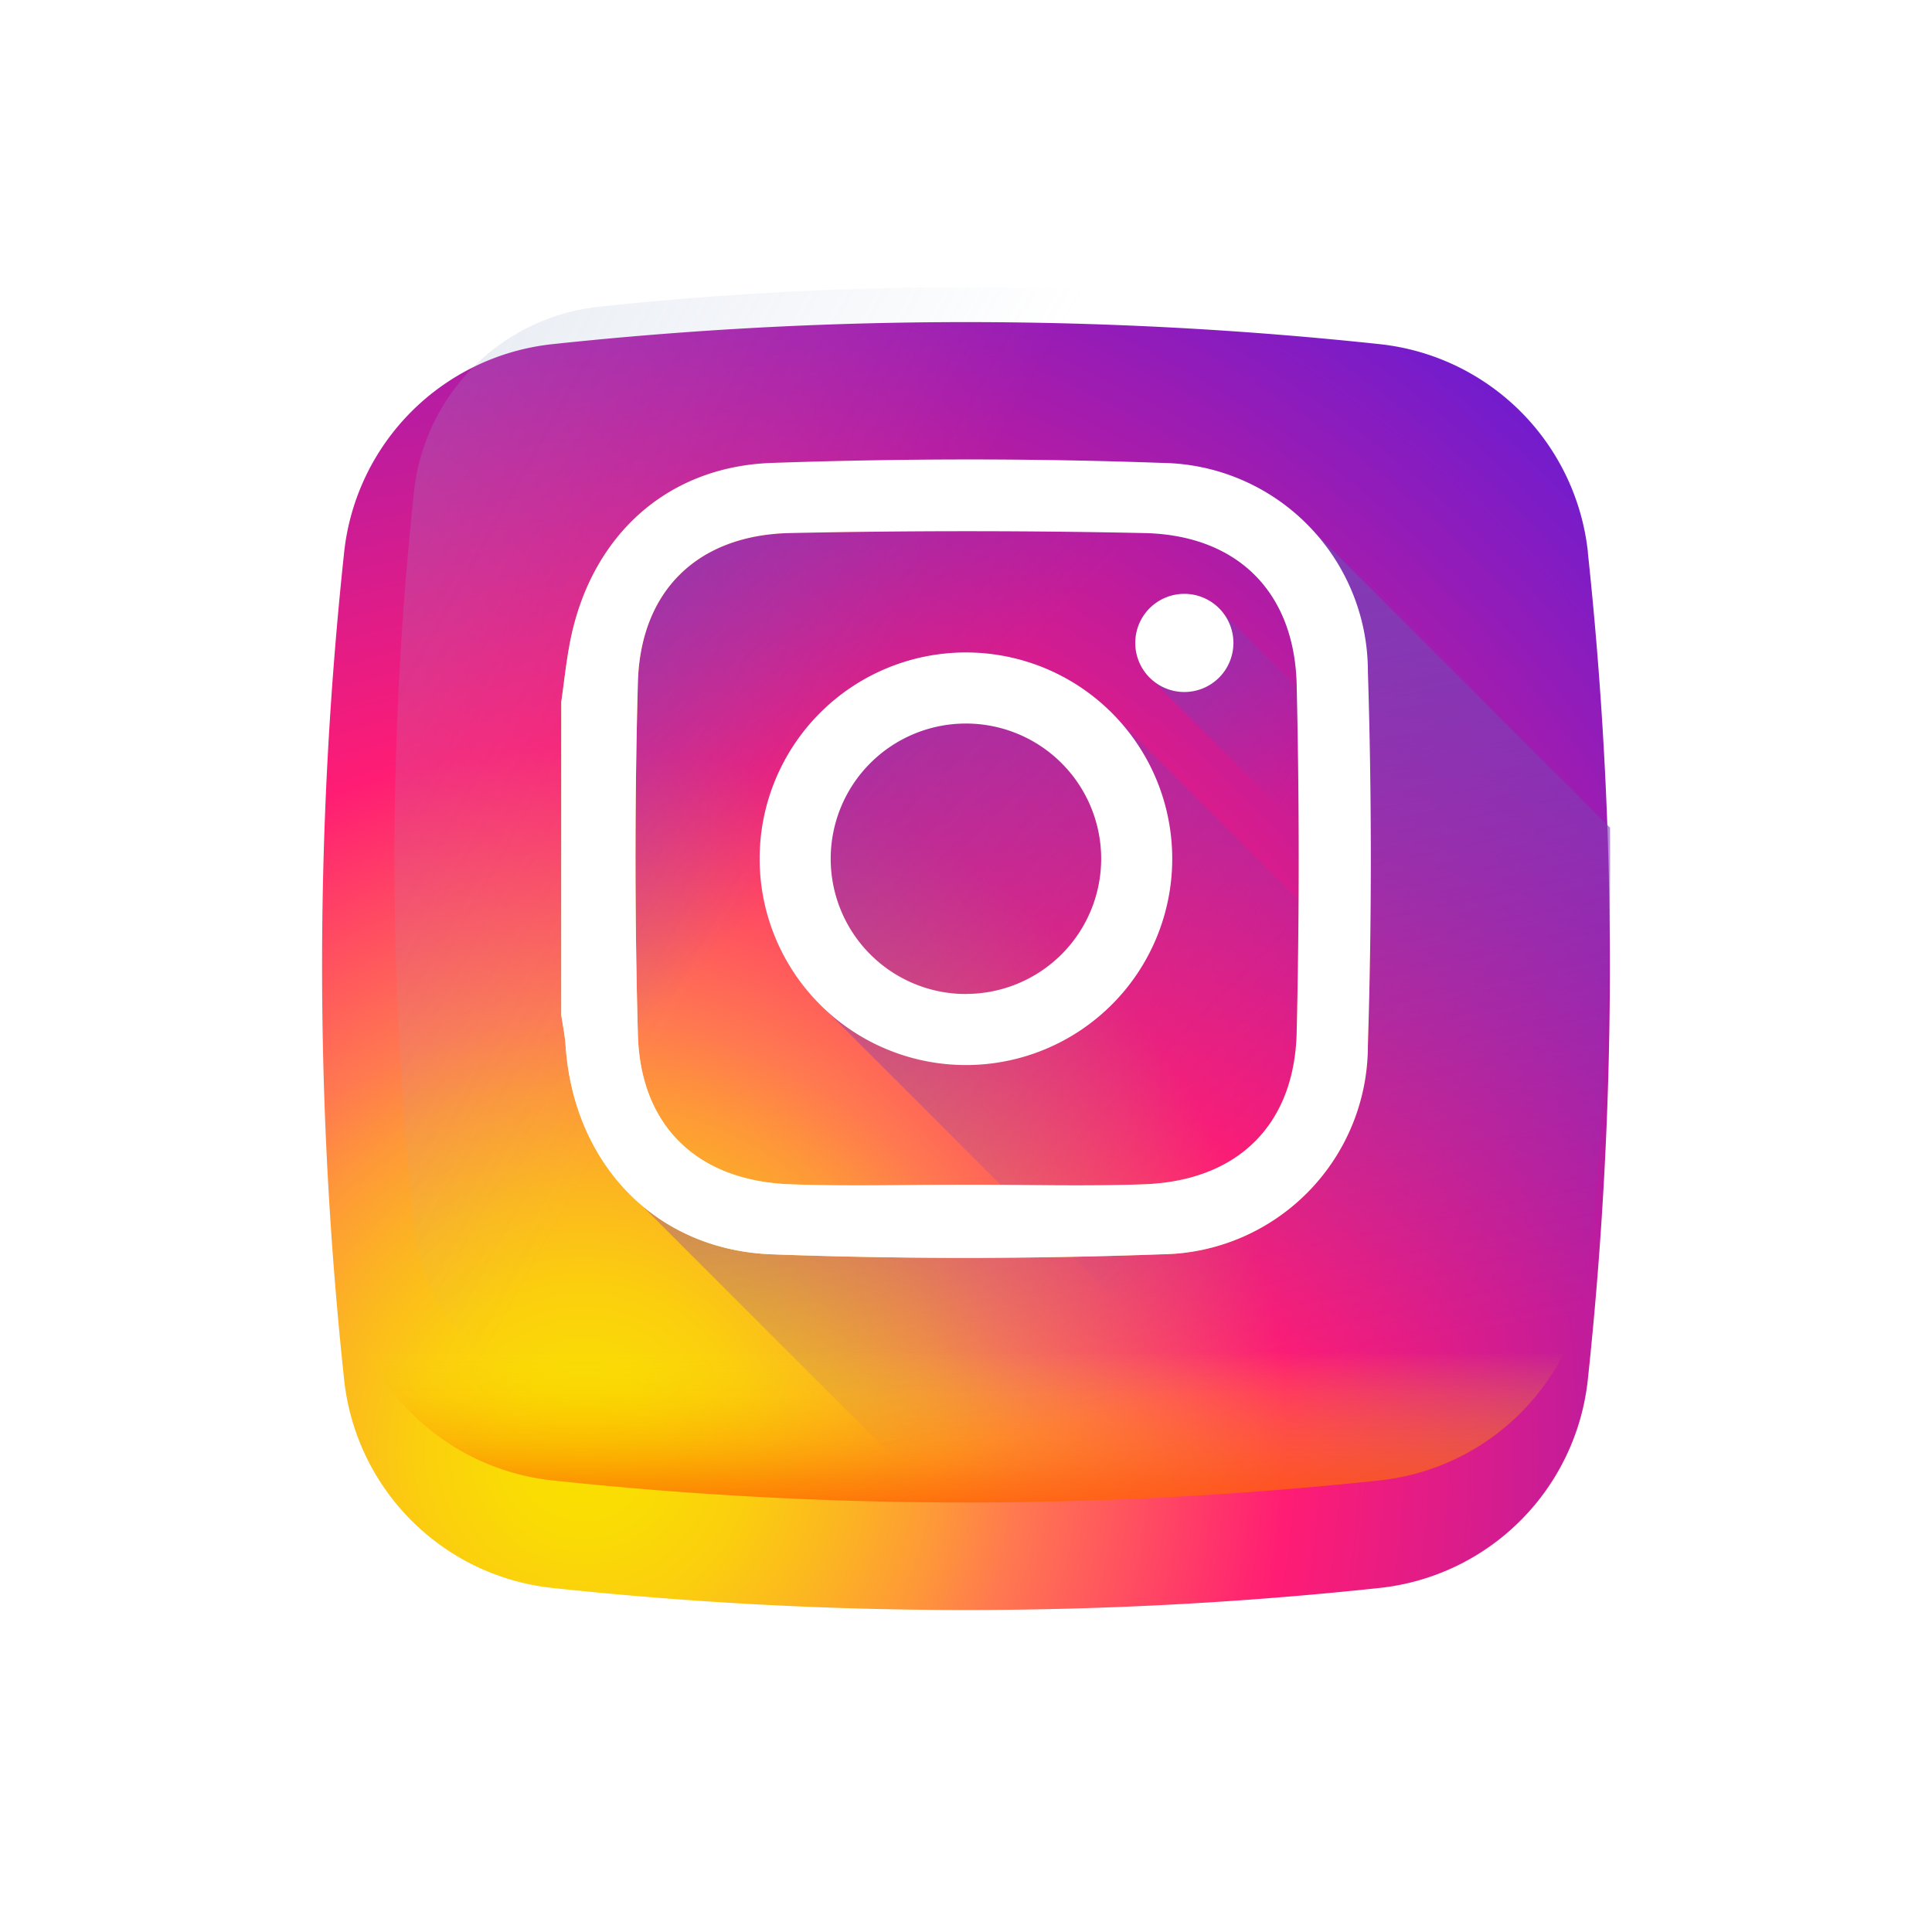 <svg xmlns="http://www.w3.org/2000/svg" xmlns:xlink="http://www.w3.org/1999/xlink" width="90" height="90" viewBox="0 0 90 90">
  <defs>
    <radialGradient id="radial-gradient" cx="0.205" cy="0.874" r="1.103" gradientTransform="translate(0)" gradientUnits="objectBoundingBox">
      <stop offset="0" stop-color="#fae100"/>
      <stop offset="0.054" stop-color="#fadc04"/>
      <stop offset="0.117" stop-color="#fbce0e"/>
      <stop offset="0.183" stop-color="#fcb720"/>
      <stop offset="0.251" stop-color="#fe9838"/>
      <stop offset="0.305" stop-color="#ff7950"/>
      <stop offset="0.492" stop-color="#ff1c74"/>
      <stop offset="1" stop-color="#6c1cd1"/>
    </radialGradient>
    <filter id="Path_4051" x="0" y="0" width="90" height="90" filterUnits="userSpaceOnUse">
      <feOffset dy="5" input="SourceAlpha"/>
      <feGaussianBlur stdDeviation="5" result="blur"/>
      <feFlood flood-color="#fe5c43" flood-opacity="0.251"/>
      <feComposite operator="in" in2="blur"/>
      <feComposite in="SourceGraphic"/>
    </filter>
    <linearGradient id="linear-gradient" x1="0.369" y1="0.426" x2="-1.54" y2="-0.648" gradientUnits="objectBoundingBox">
      <stop offset="0" stop-color="#a1b5d8" stop-opacity="0"/>
      <stop offset="0.309" stop-color="#90a2bd" stop-opacity="0.31"/>
      <stop offset="0.755" stop-color="#7c8b9c" stop-opacity="0.757"/>
      <stop offset="1" stop-color="#748290"/>
    </linearGradient>
    <linearGradient id="linear-gradient-2" x1="0.5" y1="0.413" x2="0.5" y2="1.193" gradientUnits="objectBoundingBox">
      <stop offset="0" stop-color="#fae100" stop-opacity="0"/>
      <stop offset="0.307" stop-color="#fca800" stop-opacity="0.306"/>
      <stop offset="0.627" stop-color="#fe7300" stop-opacity="0.627"/>
      <stop offset="0.868" stop-color="#ff5200" stop-opacity="0.867"/>
      <stop offset="1" stop-color="#ff4500"/>
    </linearGradient>
    <linearGradient id="linear-gradient-3" x1="0.316" y1="0.311" x2="0.012" y2="0.005" gradientUnits="objectBoundingBox">
      <stop offset="0" stop-color="#833ab4" stop-opacity="0"/>
      <stop offset="1" stop-color="#833ab4"/>
    </linearGradient>
    <linearGradient id="linear-gradient-4" x1="0.582" y1="0.887" x2="0.418" y2="0.113" xlink:href="#linear-gradient-3"/>
    <linearGradient id="linear-gradient-5" x1="0.605" y1="0.605" x2="-0.16" y2="-0.16" xlink:href="#linear-gradient-3"/>
    <linearGradient id="linear-gradient-6" x1="0.376" y1="0.332" x2="-0.072" y2="-0.063" xlink:href="#linear-gradient-3"/>
    <linearGradient id="linear-gradient-7" x1="0.816" y1="0.182" x2="0.172" y2="0.835" gradientUnits="objectBoundingBox">
      <stop offset="0" stop-color="#833ab4"/>
      <stop offset="0.092" stop-color="#9c3495"/>
      <stop offset="0.293" stop-color="#dc2546"/>
      <stop offset="0.392" stop-color="#fd1d1d"/>
      <stop offset="0.559" stop-color="#fc6831"/>
      <stop offset="0.689" stop-color="#fc9b40"/>
      <stop offset="0.752" stop-color="#fcaf45"/>
      <stop offset="0.781" stop-color="#fdb750"/>
      <stop offset="0.866" stop-color="#fecb6a"/>
      <stop offset="0.942" stop-color="#ffd87a"/>
      <stop offset="1" stop-color="#ffdc80"/>
    </linearGradient>
  </defs>
  <g id="instagram" transform="translate(15 10)">
    <g transform="matrix(1, 0, 0, 1, -15, -10)" filter="url(#Path_4051)">
      <path id="Path_4051-2" data-name="Path 4051" d="M58.972,10.732a10.924,10.924,0,0,0-9.7-9.7,181.222,181.222,0,0,0-38.536,0,10.925,10.925,0,0,0-9.705,9.7,181.222,181.222,0,0,0,0,38.536,10.925,10.925,0,0,0,9.7,9.705,181.226,181.226,0,0,0,38.536,0,10.925,10.925,0,0,0,9.7-9.705,181.221,181.221,0,0,0,0-38.536Zm0,0" transform="translate(15 10)" fill="url(#radial-gradient)"/>
    </g>
    <path id="Path_4052" data-name="Path 4052" d="M81.164,38.357a9.694,9.694,0,0,0-8.611-8.612,160.874,160.874,0,0,0-34.2,0,9.7,9.7,0,0,0-8.612,8.612,160.87,160.87,0,0,0,0,34.2,9.7,9.7,0,0,0,8.612,8.612,160.809,160.809,0,0,0,34.2,0,9.694,9.694,0,0,0,8.612-8.612,160.809,160.809,0,0,0,0-34.2Zm0,0" transform="translate(-25.455 -25.455)" fill="url(#linear-gradient)"/>
    <path id="Path_4053" data-name="Path 4053" d="M7.672,409.8q.062.622.128,1.244a10.925,10.925,0,0,0,9.705,9.7,181.222,181.222,0,0,0,38.536,0,10.925,10.925,0,0,0,9.7-9.7q.067-.622.129-1.244Zm0,0" transform="translate(-6.773 -361.781)" fill="url(#linear-gradient-2)"/>
    <path id="Path_4054" data-name="Path 4054" d="M142.919,135.181a181.379,181.379,0,0,0,1.021-20.707l-13.715-13.715a9.823,9.823,0,0,0-7.157-3.283c-6.048-.218-12.114-.207-18.163,0-5.024.173-8.536,3.549-9.437,8.512-.159.876-.254,1.764-.379,2.646v14.549c.069.471.171.941.2,1.415a10.577,10.577,0,0,0,3.428,7.353l13.956,13.956a181.385,181.385,0,0,0,20.538-1.023,10.925,10.925,0,0,0,9.7-9.705Zm0,0" transform="translate(-83.947 -85.913)" fill="url(#linear-gradient-3)"/>
    <path id="Path_4055" data-name="Path 4055" d="M170.431,161.179a10.925,10.925,0,0,1-9.7,9.7,181.483,181.483,0,0,1-20.538,1.023l-13.935-13.935a9.771,9.771,0,0,0,6.165,2.367c6.047.227,12.115.221,18.162,0a9.719,9.719,0,0,0,9.6-9.715c.182-5.807.182-11.629,0-17.437a10.123,10.123,0,0,0-2.432-6.423l13.706,13.706a181.705,181.705,0,0,1-1.021,20.707Zm0,0" transform="translate(-111.459 -111.91)" fill="url(#linear-gradient-4)"/>
    <path id="Path_4056" data-name="Path 4056" d="M190.682,177.106a9.609,9.609,0,1,0-13.577,13.577l22.235,22.235q1.765-.154,3.53-.342a10.925,10.925,0,0,0,9.705-9.705q.188-1.764.342-3.53Zm0,0" transform="translate(-153.603 -153.603)" fill="url(#linear-gradient-5)"/>
    <path id="Path_4057" data-name="Path 4057" d="M345.284,169.54l-17.895-17.894a2.284,2.284,0,1,0-3.2,3.2l20.775,20.776Q345.176,172.582,345.284,169.54Zm0,0" transform="translate(-285.401 -133.077)" fill="url(#linear-gradient-6)"/>
    <path id="Path_4058" data-name="Path 4058" d="M95.09,108.635c.125-.883.22-1.77.379-2.646.9-4.963,4.414-8.339,9.437-8.512,6.048-.208,12.115-.219,18.163,0a9.719,9.719,0,0,1,9.6,9.715q.273,8.711,0,17.437a9.719,9.719,0,0,1-9.6,9.715c-6.048.218-12.116.224-18.163,0-5.468-.206-9.249-4.263-9.614-9.741-.032-.474-.133-.943-.2-1.415V108.635ZM113.951,131.1c2.768,0,5.538.083,8.3-.019,4.334-.161,7-2.747,7.1-7.077q.188-8.092,0-16.192c-.1-4.329-2.769-6.975-7.1-7.067q-8.247-.174-16.5,0c-4.3.09-6.972,2.683-7.089,6.964q-.222,8.194,0,16.4c.117,4.281,2.79,6.814,7.089,6.973,2.729.1,5.465.019,8.2.019Zm0,0" transform="translate(-83.947 -85.913)" fill="url(#linear-gradient-7)"/>
    <g id="Group_88" data-name="Group 88" transform="translate(11.143 11.404)">
      <path id="Path_4059" data-name="Path 4059" d="M95.09,108.635c.125-.883.22-1.77.379-2.646.9-4.963,4.414-8.339,9.437-8.512,6.048-.208,12.115-.219,18.163,0a9.719,9.719,0,0,1,9.6,9.715q.273,8.711,0,17.437a9.719,9.719,0,0,1-9.6,9.715c-6.048.218-12.116.224-18.163,0-5.468-.206-9.249-4.263-9.614-9.741-.032-.474-.133-.943-.2-1.415V108.635ZM113.951,131.1c2.768,0,5.538.083,8.3-.019,4.334-.161,7-2.747,7.1-7.077q.188-8.092,0-16.192c-.1-4.329-2.769-6.975-7.1-7.067q-8.247-.174-16.5,0c-4.3.09-6.972,2.683-7.089,6.964q-.222,8.194,0,16.4c.117,4.281,2.79,6.814,7.089,6.973,2.729.1,5.465.019,8.2.019Zm0,0" transform="translate(-95.09 -97.317)" fill="#fff"/>
      <path id="Path_4060" data-name="Path 4060" d="M183.6,174a9.61,9.61,0,1,0,9.61,9.61A9.61,9.61,0,0,0,183.6,174Zm0,15.911a6.3,6.3,0,1,1,6.3-6.3A6.3,6.3,0,0,1,183.6,189.907Zm0,0" transform="translate(-164.746 -165.01)" fill="#fff"/>
      <path id="Path_4061" data-name="Path 4061" d="M327.858,153.029a2.286,2.286,0,1,1-2.286-2.287A2.286,2.286,0,0,1,327.858,153.029Zm0,0" transform="translate(-296.544 -144.482)" fill="#fff"/>
    </g>
  </g>
</svg>
